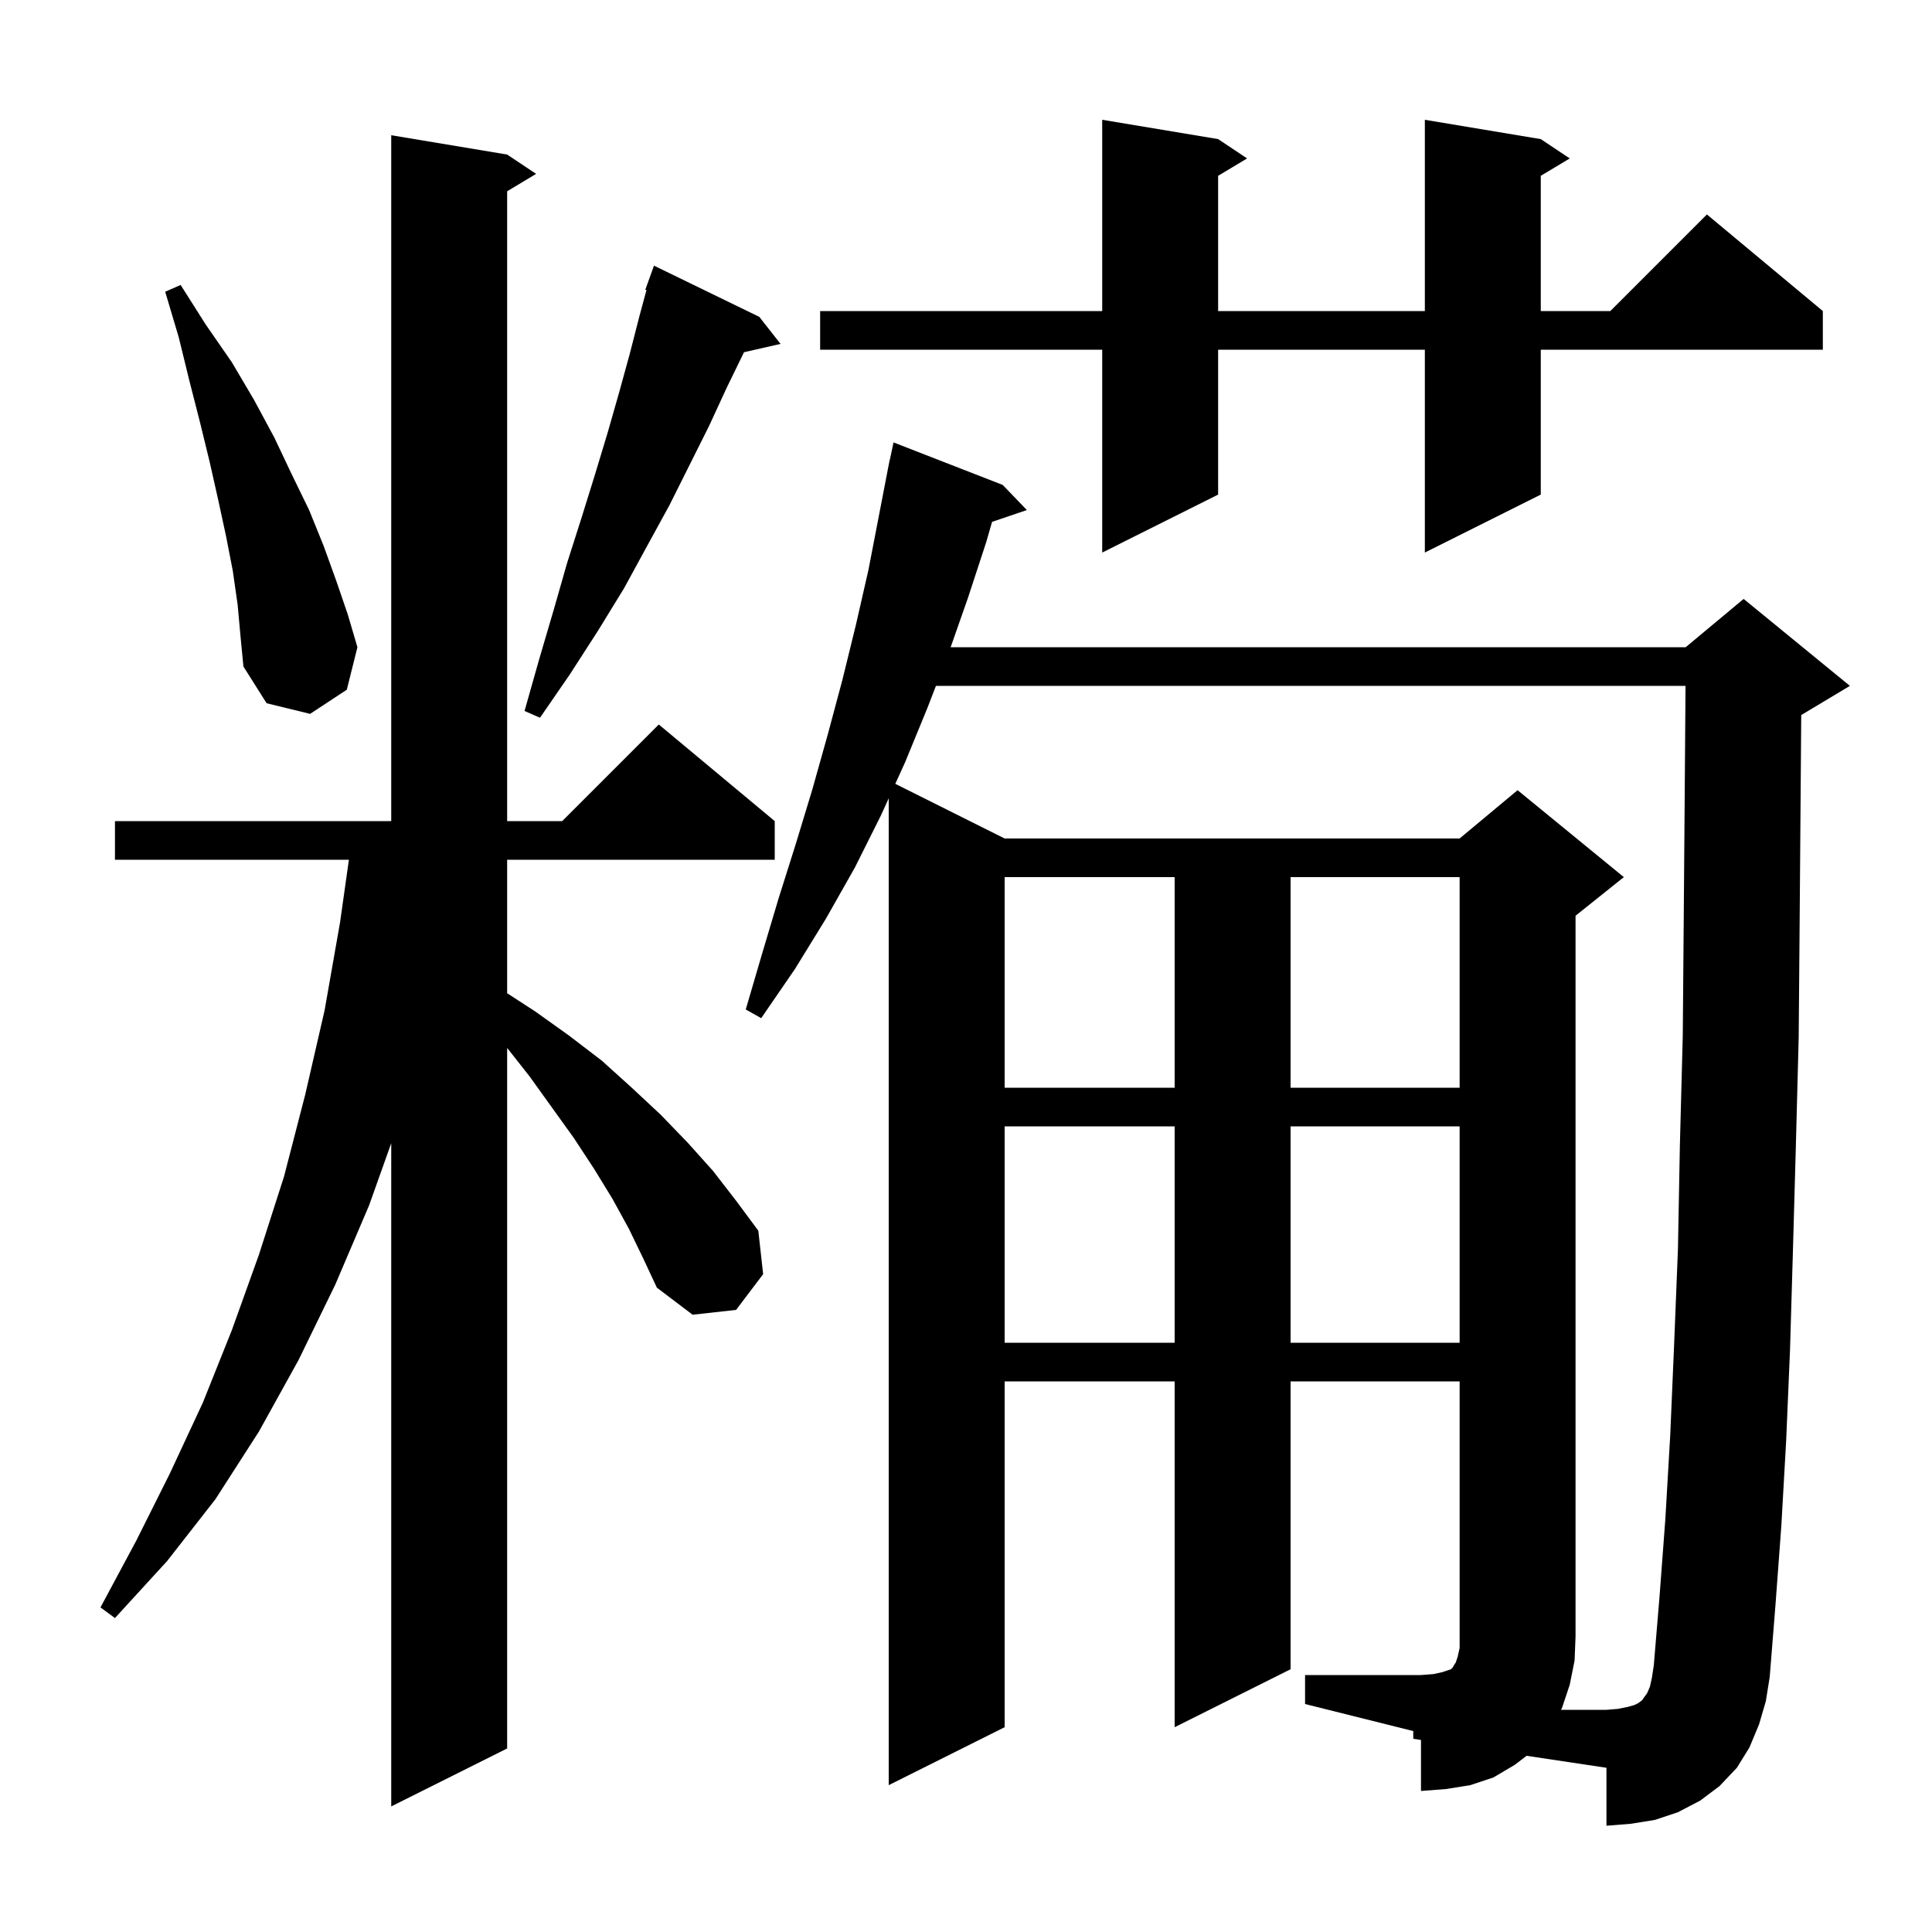 <svg xmlns="http://www.w3.org/2000/svg" xmlns:xlink="http://www.w3.org/1999/xlink" version="1.1" baseProfile="full" viewBox="0 0 200 200" width="200" height="200"><g fill="currentColor"><path d="M 65.1 127.2 L 63.4 124.1 L 61.5 121.0 L 59.4 117.8 L 54.8 111.4 L 52.5 108.481 L 52.5 181.0 L 40.5 187.0 L 40.5 118.345 L 38.2 124.8 L 34.7 133.0 L 30.9 140.8 L 26.8 148.2 L 22.3 155.2 L 17.3 161.6 L 11.9 167.5 L 10.4 166.4 L 14.1 159.5 L 17.6 152.5 L 21.0 145.2 L 24.0 137.7 L 26.8 129.9 L 29.4 121.8 L 31.6 113.3 L 33.6 104.6 L 35.2 95.5 L 36.118 89.0 L 11.9 89.0 L 11.9 85.0 L 40.5 85.0 L 40.5 14.0 L 52.5 16.0 L 55.5 18.0 L 52.5 19.8 L 52.5 85.0 L 58.2 85.0 L 68.2 75.0 L 80.2 85.0 L 80.2 89.0 L 52.5 89.0 L 52.5 102.819 L 55.4 104.7 L 58.9 107.2 L 62.3 109.8 L 65.4 112.6 L 68.4 115.4 L 71.2 118.3 L 73.8 121.2 L 76.2 124.3 L 78.5 127.4 L 79.0 131.9 L 76.2 135.6 L 71.7 136.1 L 68.0 133.3 L 66.6 130.3 Z M 172.4 157.2 L 172.9 148.6 L 173.3 139.3 L 173.7 129.3 L 173.9 118.6 L 174.2 107.2 L 174.3 95.1 L 174.4 82.4 L 174.485 71.0 L 96.888 71.0 L 96.0 73.3 L 93.7 78.9 L 92.681 81.141 L 104.0 86.8 L 151.1 86.8 L 157.1 81.8 L 168.1 90.8 L 163.1 94.8 L 163.1 169.4 L 163.0 171.9 L 162.5 174.4 L 161.7 176.8 L 161.596 177.0 L 166.3 177.0 L 167.5 176.9 L 168.5 176.7 L 169.2 176.5 L 169.6 176.3 L 170.0 176.0 L 170.2 175.7 L 170.5 175.3 L 170.8 174.6 L 171.0 173.7 L 171.2 172.4 L 171.8 165.2 Z M 104.0 116.6 L 104.0 139.0 L 121.6 139.0 L 121.6 116.6 Z M 133.6 116.6 L 133.6 139.0 L 151.1 139.0 L 151.1 116.6 Z M 104.0 90.8 L 104.0 112.6 L 121.6 112.6 L 121.6 90.8 Z M 133.6 90.8 L 133.6 112.6 L 151.1 112.6 L 151.1 90.8 Z M 78.6 32.8 L 80.8 35.6 L 77.016 36.463 L 77.0 36.5 L 75.2 40.2 L 73.4 44.1 L 69.3 52.3 L 67.0 56.5 L 64.6 60.9 L 61.9 65.3 L 59.0 69.8 L 55.9 74.3 L 54.3 73.6 L 55.8 68.3 L 57.3 63.2 L 58.7 58.3 L 60.2 53.6 L 61.6 49.1 L 62.9 44.8 L 64.1 40.6 L 65.2 36.6 L 66.2 32.7 L 66.922 30.029 L 66.8 30.0 L 67.7 27.5 Z M 24.6 62.6 L 24.1 59.1 L 23.4 55.5 L 22.6 51.8 L 21.7 47.8 L 20.7 43.7 L 19.6 39.4 L 18.5 34.9 L 17.1 30.2 L 18.7 29.5 L 21.3 33.6 L 24.0 37.5 L 26.3 41.4 L 28.4 45.3 L 30.2 49.1 L 32.0 52.8 L 33.5 56.5 L 34.8 60.1 L 36.0 63.6 L 37.0 67.0 L 35.9 71.4 L 32.1 73.9 L 27.6 72.8 L 25.2 69.0 L 24.9 65.9 Z M 159.5 14.4 L 162.5 16.4 L 159.5 18.2 L 159.5 32.2 L 166.7 32.2 L 176.7 22.2 L 188.7 32.2 L 188.7 36.2 L 159.5 36.2 L 159.5 51.2 L 147.5 57.2 L 147.5 36.2 L 126.1 36.2 L 126.1 51.2 L 114.1 57.2 L 114.1 36.2 L 84.9 36.2 L 84.9 32.2 L 114.1 32.2 L 114.1 12.4 L 126.1 14.4 L 129.1 16.4 L 126.1 18.2 L 126.1 32.2 L 147.5 32.2 L 147.5 12.4 Z M 182.1 178.5 L 181.1 180.9 L 179.8 183.0 L 178.0 184.9 L 176.0 186.4 L 173.7 187.6 L 171.3 188.4 L 168.8 188.8 L 166.3 189.0 L 166.3 183.0 L 158.034 181.76 L 156.8 182.7 L 154.6 184.0 L 152.2 184.8 L 149.7 185.2 L 147.1 185.4 L 147.1 180.12 L 146.3 180.0 L 146.3 179.2 L 135.1 176.4 L 135.1 173.4 L 147.1 173.4 L 148.4 173.3 L 149.3 173.1 L 150.2 172.8 L 150.4 172.6 L 150.5 172.4 L 150.7 172.1 L 150.9 171.5 L 151.1 170.6 L 151.1 143.0 L 133.6 143.0 L 133.6 172.8 L 121.6 178.8 L 121.6 143.0 L 104.0 143.0 L 104.0 178.8 L 92.0 184.8 L 92.0 82.64 L 91.2 84.4 L 88.5 89.8 L 85.5 95.1 L 82.3 100.3 L 78.8 105.4 L 77.2 104.5 L 78.9 98.7 L 80.6 93.0 L 82.4 87.3 L 84.1 81.7 L 85.7 76.0 L 87.2 70.4 L 88.6 64.7 L 89.9 59.0 L 91.907 48.601 L 91.9 48.6 L 91.971 48.271 L 92.1 47.6 L 92.114 47.603 L 92.5 45.8 L 103.8 50.2 L 106.3 52.8 L 102.699 54.022 L 102.1 56.1 L 100.2 61.9 L 98.411 67.0 L 174.5 67.0 L 180.5 62.0 L 191.5 71.0 L 186.5 74.0 L 186.463 74.016 L 186.4 82.4 L 186.3 95.3 L 186.2 107.4 L 185.9 118.9 L 185.6 129.6 L 185.3 139.8 L 184.9 149.2 L 184.4 158.0 L 183.8 166.1 L 183.2 173.6 L 182.8 176.1 Z "/></g></svg>